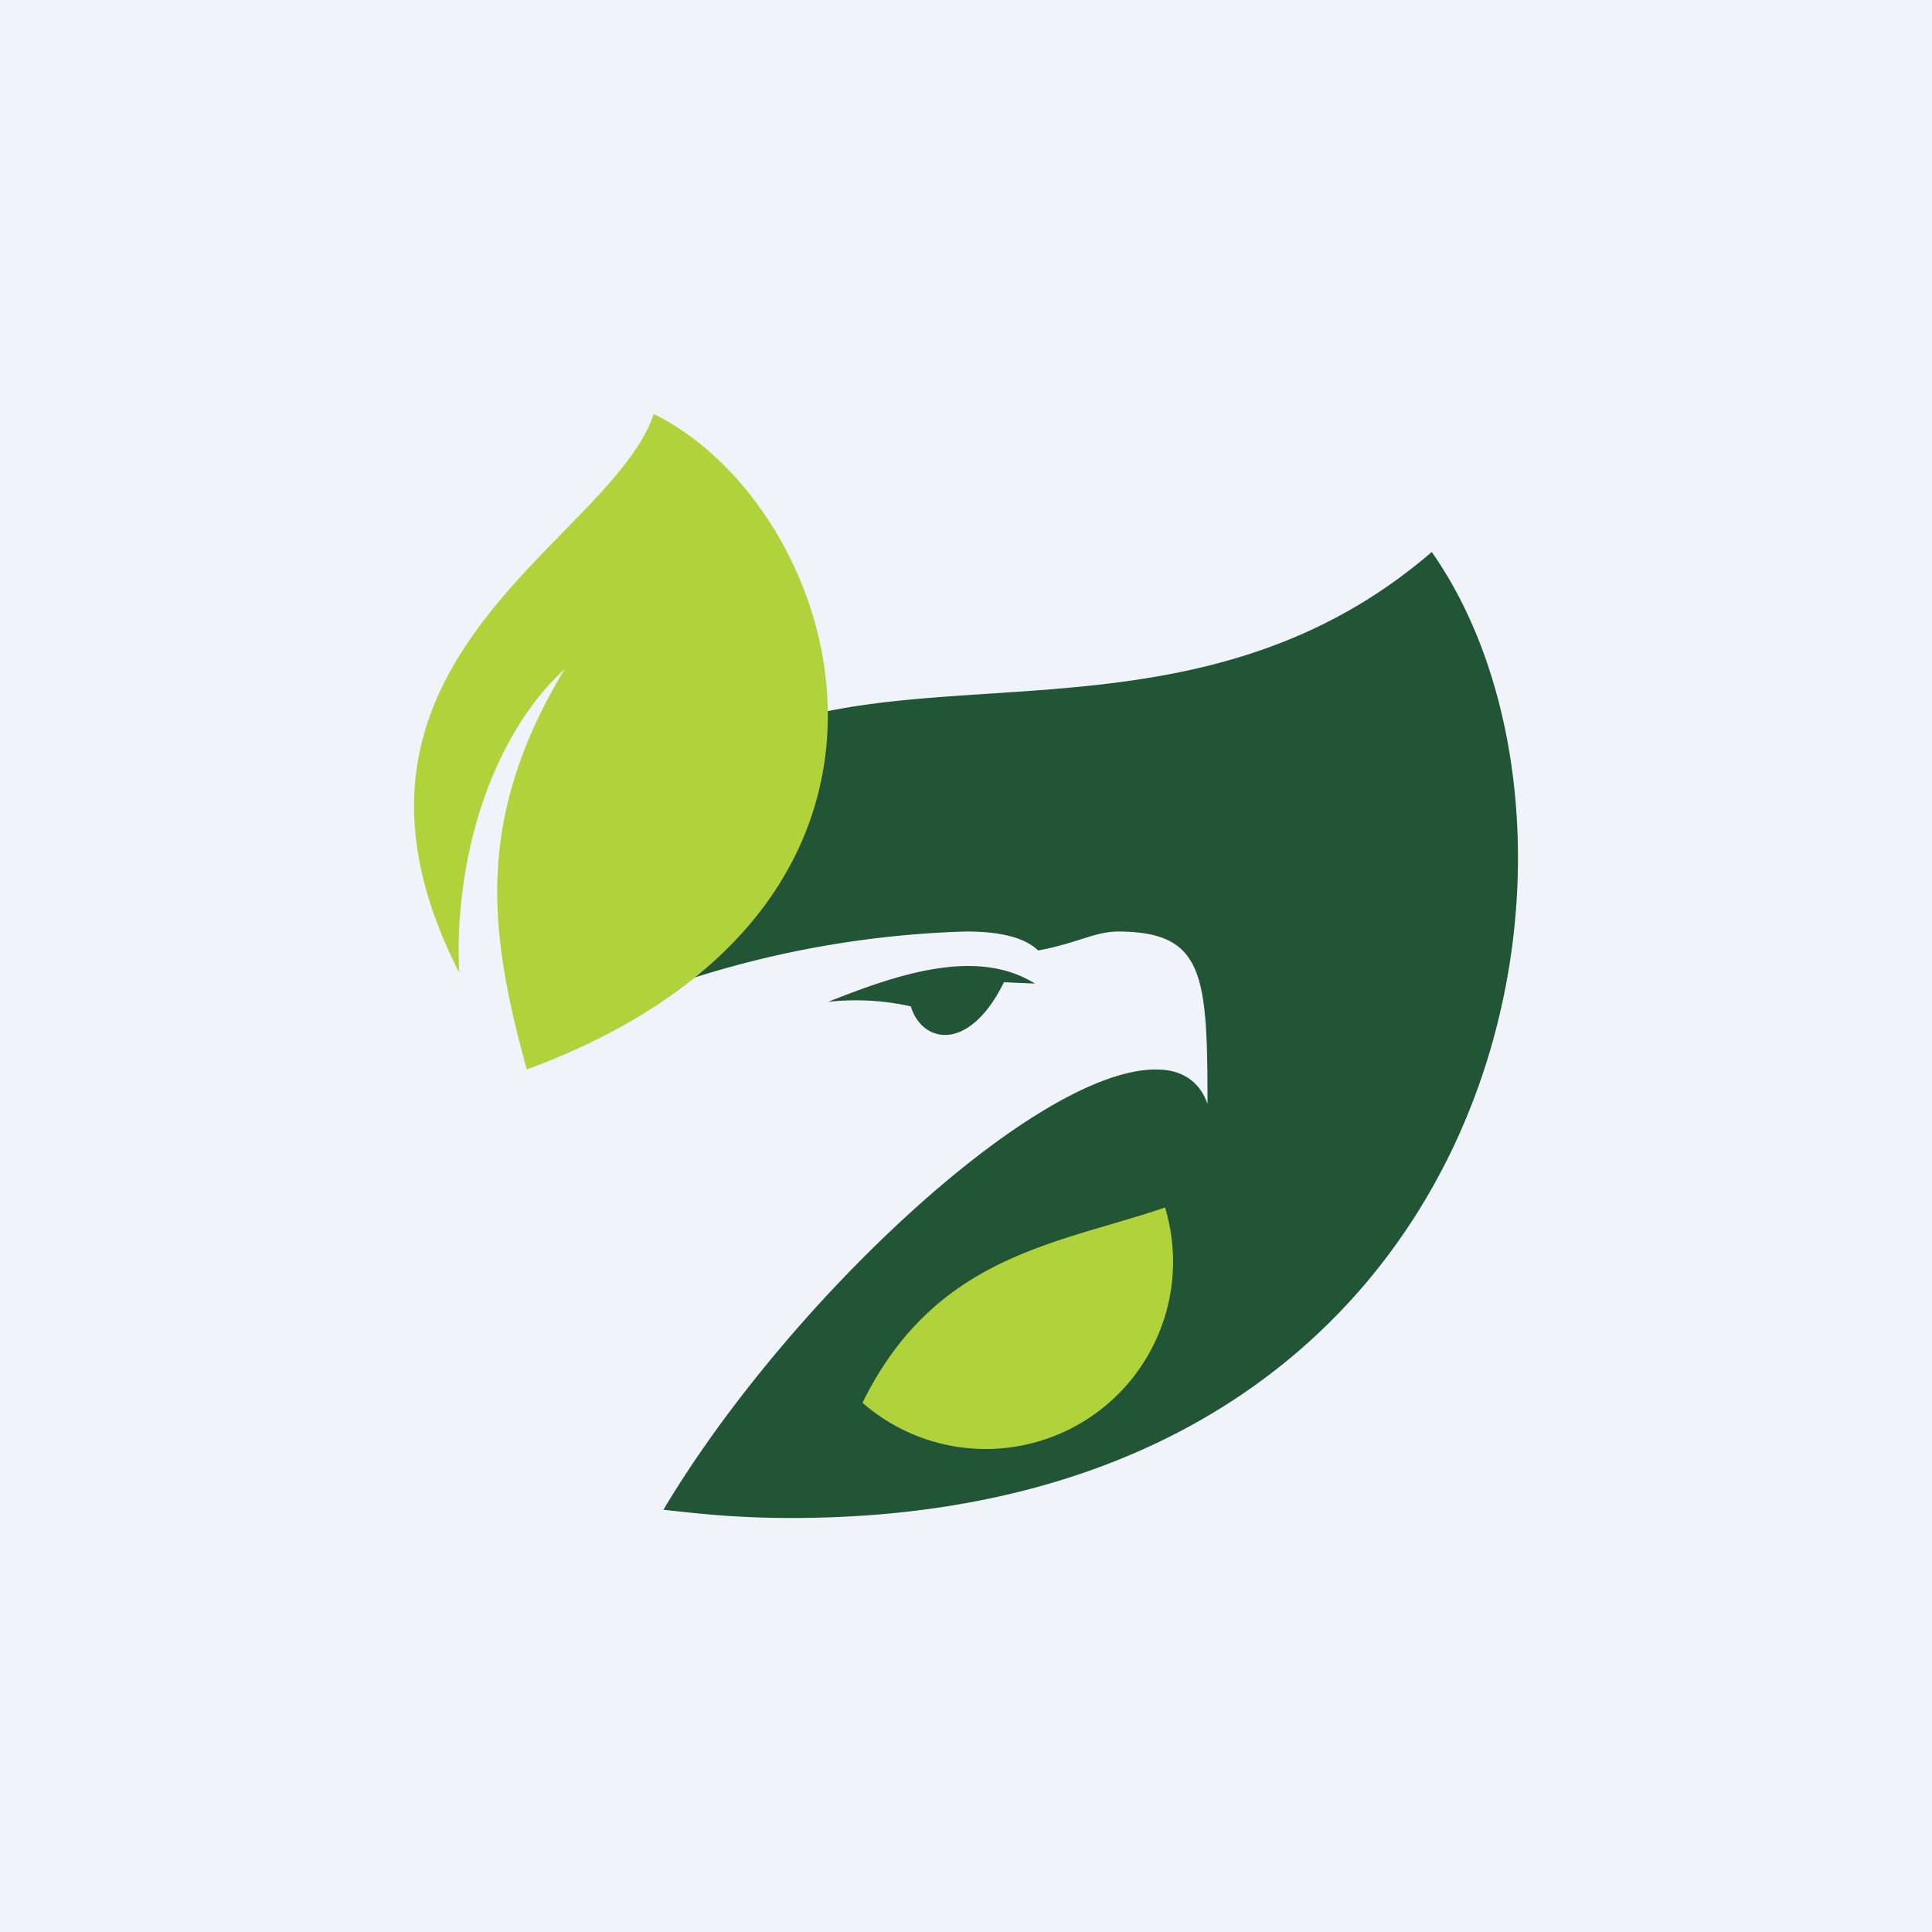 <!-- by TradingView --><svg width="56" height="56" viewBox="0 0 56 56" xmlns="http://www.w3.org/2000/svg"><path fill="#F0F3FA" d="M0 0h56v56H0z"/><path d="M41.5 16c-9.87 8.5-22.45-1.71-25.5 14a28.95 28.95 0 0 1 12-3c.98 0 1.7.17 2.09.55 1.14-.21 1.64-.55 2.34-.55 2.46.02 2.57 1.23 2.57 5-.23-.67-.76-1-1.48-1-3.45-.03-10.7 6.74-14.29 12.76 1.46.17 2.45.24 3.77.24 20.74-.04 24.3-19.74 18.5-28Z" fill="#225535"/><path d="M30 28.51c-1.7-1.06-4.01-.26-6 .53a7.27 7.27 0 0 1 2.4.13c.32 1.06 1.68 1.37 2.7-.7l.9.04Z" fill="#225535"/><path d="M15.27 31c-1.1-3.99-1.52-7.27 1.1-11.61-2.13 1.95-3.22 5.51-3.06 8.8-4.62-9.04 4.38-12.44 5.64-16.19 5.48 2.7 9.2 14.23-3.68 19ZM33.77 35c-3.1 1.06-6.66 1.37-8.77 5.66A5.43 5.43 0 0 0 33.77 35Z" fill="#B0D23B"/></svg>